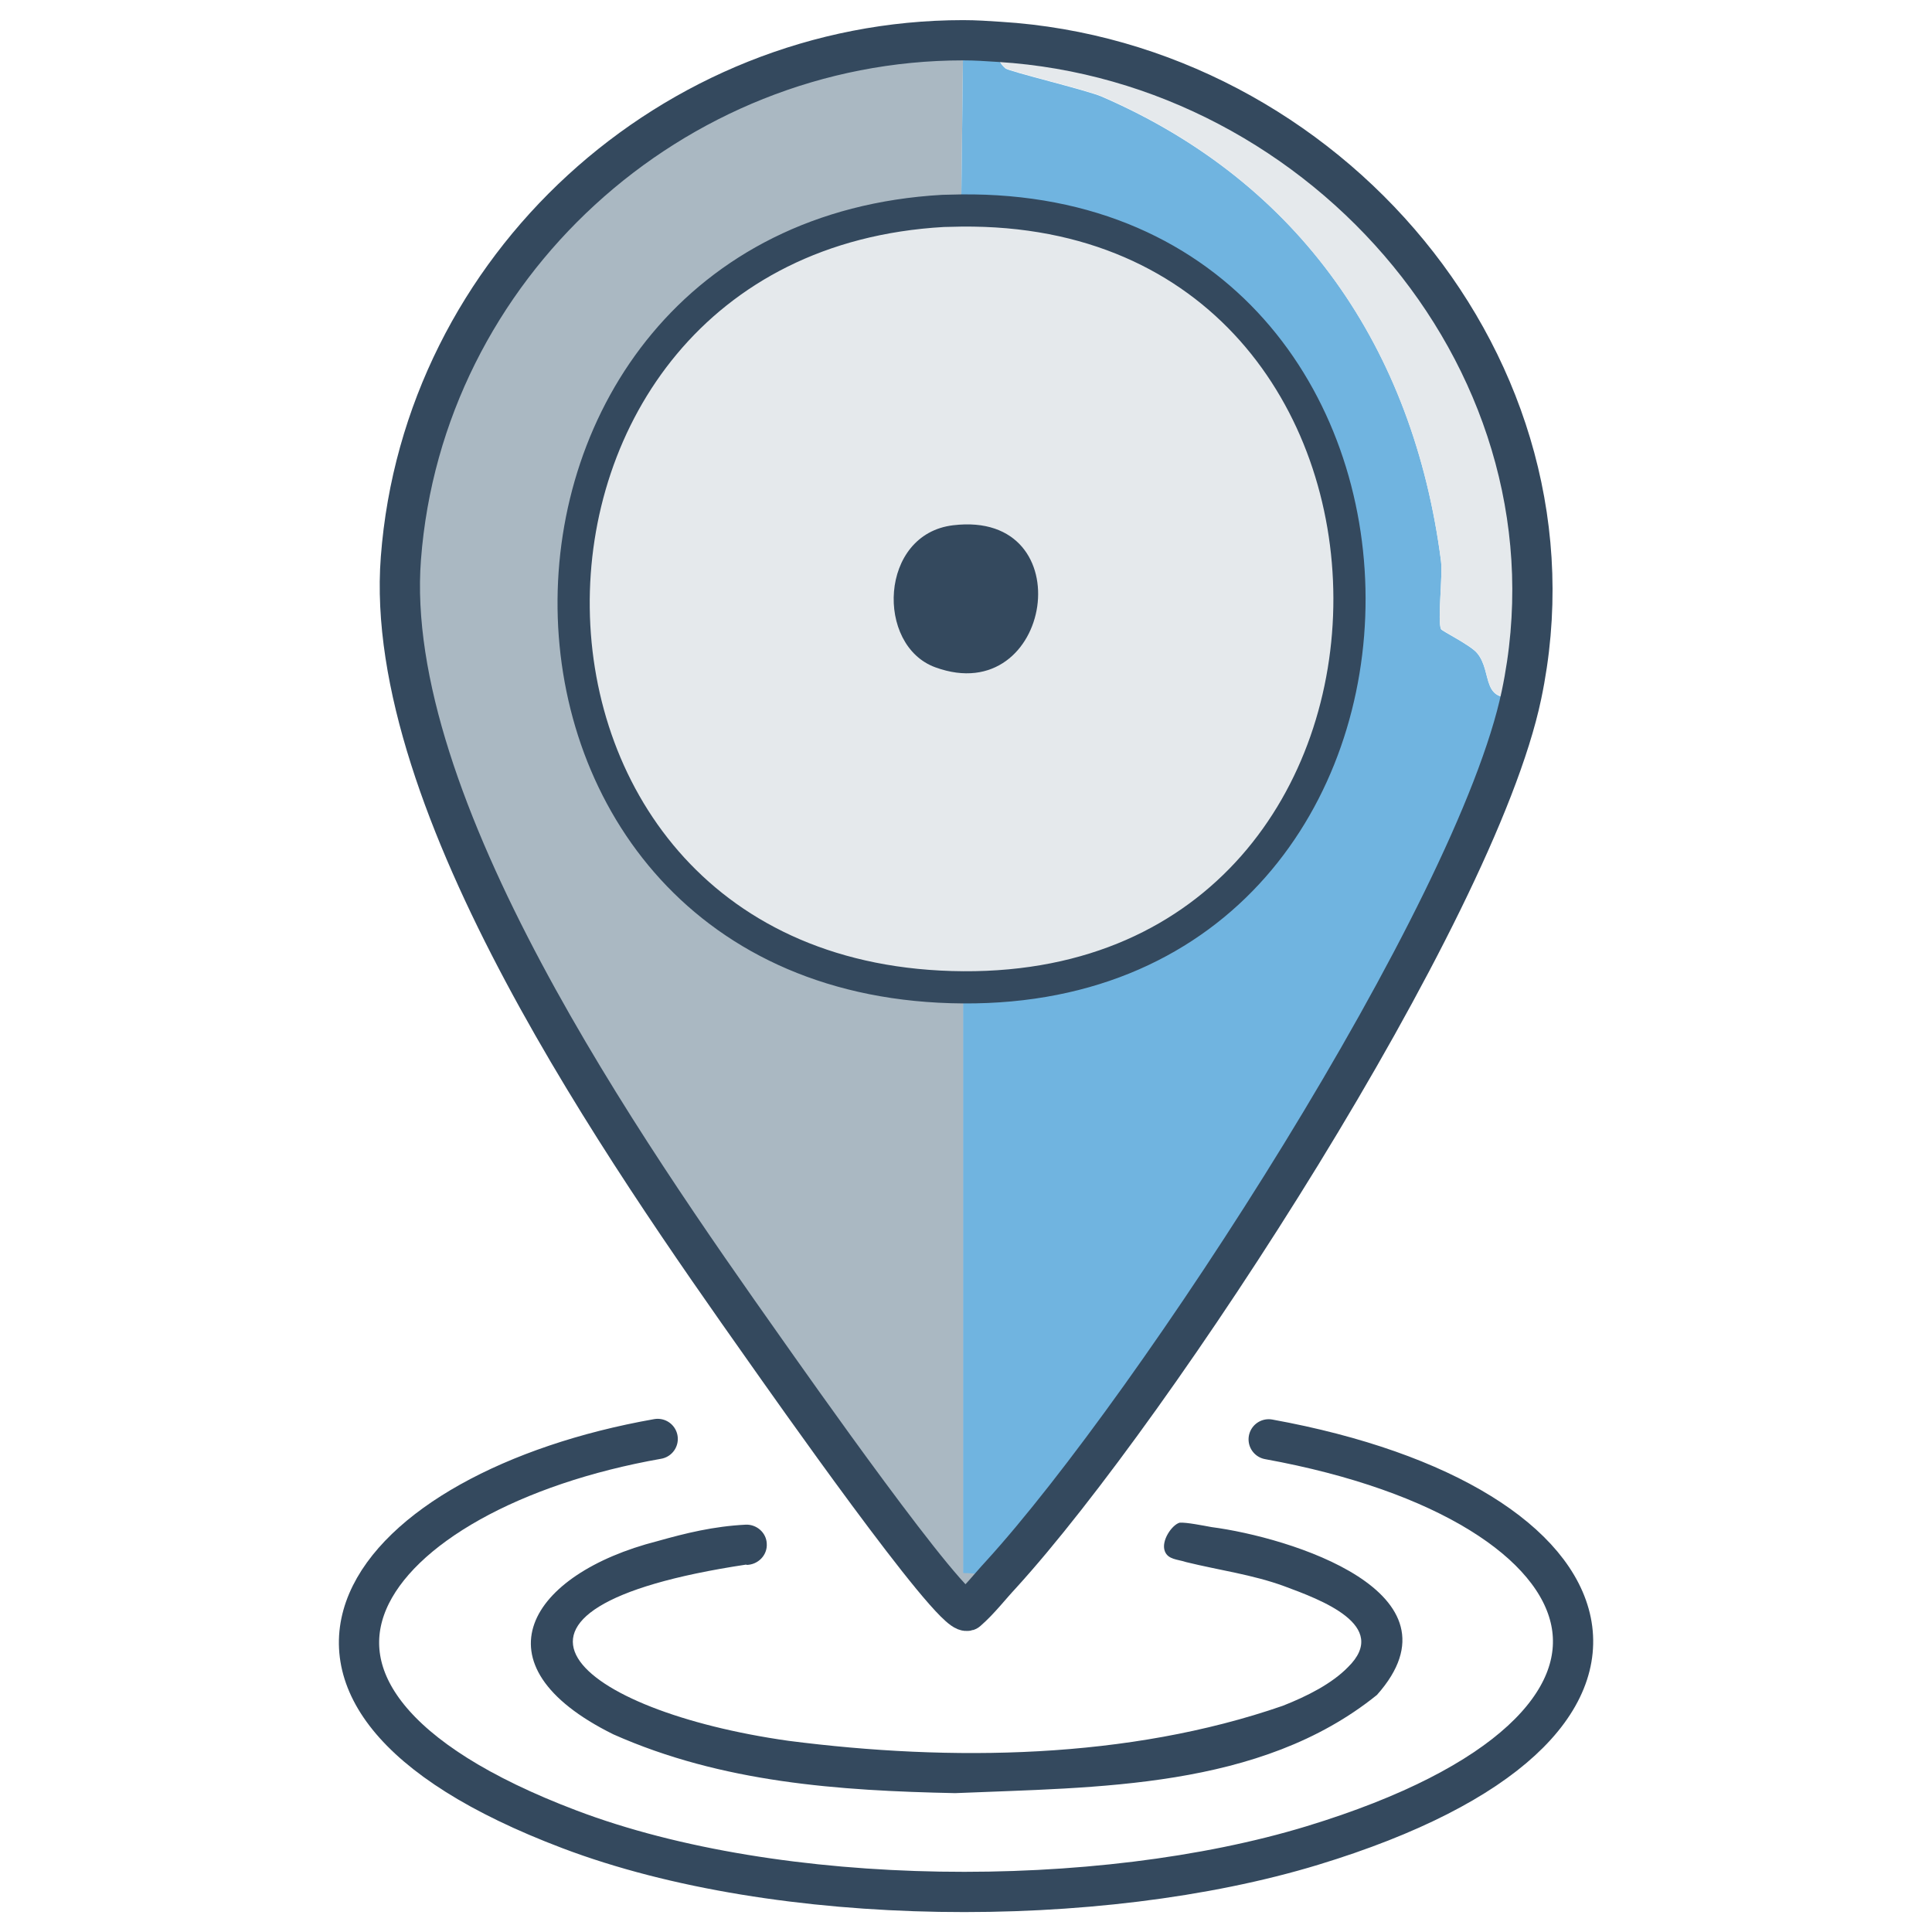 <?xml version="1.0" encoding="UTF-8"?>
<svg id="Location" xmlns="http://www.w3.org/2000/svg" viewBox="0 0 48 48">
  <g id="Location-2" data-name="Location">
    <g id="Support1">
      <path d="M23.93,1l-.05,4.23c-.15,0-.3,0-.44.01-12.31.71-11.84,19.22.5,19.29v14.54s.94.05.94.05c-.28.3-.53.63-.84.9-.39.12-4.5-5.74-5.03-6.49-3.46-4.9-9.51-13.54-9.04-19.66.55-7.24,6.75-12.87,13.97-12.87Z" fill="#aab8c2"/>
    </g>
    <g id="Secondary">
      <path d="M24.83,1.04c.03.28-.12.43.15.66.1.08,2.02.54,2.39.7,4.94,2.14,7.75,6.27,8.43,11.53.05.38-.09,1.48,0,1.7.02.05.74.4.9.6.4.48.06,1.3,1.1,1.05-1.14,5.43-9.13,17.68-12.93,21.85l-.94-.05v-14.54c12.83.08,12.78-19.45-.05-19.3l.05-4.23c.31,0,.59.02.9.04Z" fill="#70b4e0"/>
    </g>
    <g id="Support2">
      <path id="S" d="M37.8,17.27c-1.04.25-.7-.57-1.1-1.05-.16-.19-.88-.55-.9-.6-.09-.21.05-1.32,0-1.7-.69-5.25-3.49-9.38-8.43-11.53-.38-.16-2.3-.62-2.39-.7-.27-.23-.12-.38-.15-.66,8.11.5,14.68,8.1,12.97,16.23Z" fill="#e5e9ec"/>
      <path d="M23.88,5.23c12.83-.14,12.88,19.38.05,19.3s-12.81-18.59-.5-19.29c.15,0,.3-.01.44-.01Z" fill="#e5e9ec"/>
    </g>
    <g id="Primary">
      <path d="M16.34,35.75c-7.21,1.27-11.27,6.26-2.19,9.7,5.22,1.98,13.14,2.02,18.46.4,9.78-2.98,7.71-8.49-1.09-10.09" fill="none" stroke="#34495e" stroke-linecap="round" stroke-linejoin="round" stroke-width="1"/>
      <path d="M24.03,40.02c-.39.12-4.5-5.74-5.03-6.49-3.46-4.9-9.51-13.54-9.04-19.66.55-7.24,6.75-12.87,13.97-12.87.31,0,.59.02.9.04,8.11.5,14.68,8.1,12.97,16.23-1.14,5.43-9.13,17.68-12.93,21.85-.28.3-.53.63-.84.9Z" fill="none" stroke="#34495e" stroke-linecap="round" stroke-linejoin="round" stroke-width="1"/>
      <path d="M18.55,38.87c-7.32,1.1-4.21,3.64,1.04,4.38,4.04.52,8.44.46,12.28-.87.61-.24,1.22-.55,1.62-.96,1.06-1.04-.69-1.68-1.58-2.01-.79-.29-1.63-.4-2.44-.6-.21-.07-.45-.06-.53-.27-.1-.26.18-.66.37-.71.17-.01.57.07.79.11,1.92.25,6.39,1.61,4.11,4.17-2.91,2.35-6.98,2.29-10.48,2.44-2.89-.06-5.79-.26-8.49-1.46-3.52-1.74-2.08-3.99,1.09-4.8.71-.2,1.4-.37,2.2-.41.27-.01.51.2.52.47.02.29-.22.53-.51.53h0Z" fill="#34495e"/>
      <path d="M23.88,5.23c12.83-.14,12.88,19.38.05,19.3s-12.81-18.59-.5-19.29c.15,0,.3-.01.44-.01Z" fill="none" stroke="#34495e" stroke-linecap="round" stroke-linejoin="round" stroke-width=".8"/>
      <path d="M23.68,13.05c3.25-.39,2.47,4.59-.44,3.53-1.49-.54-1.4-3.31.44-3.53Z" fill="#34495e"/>
    </g>
  </g>
</svg>